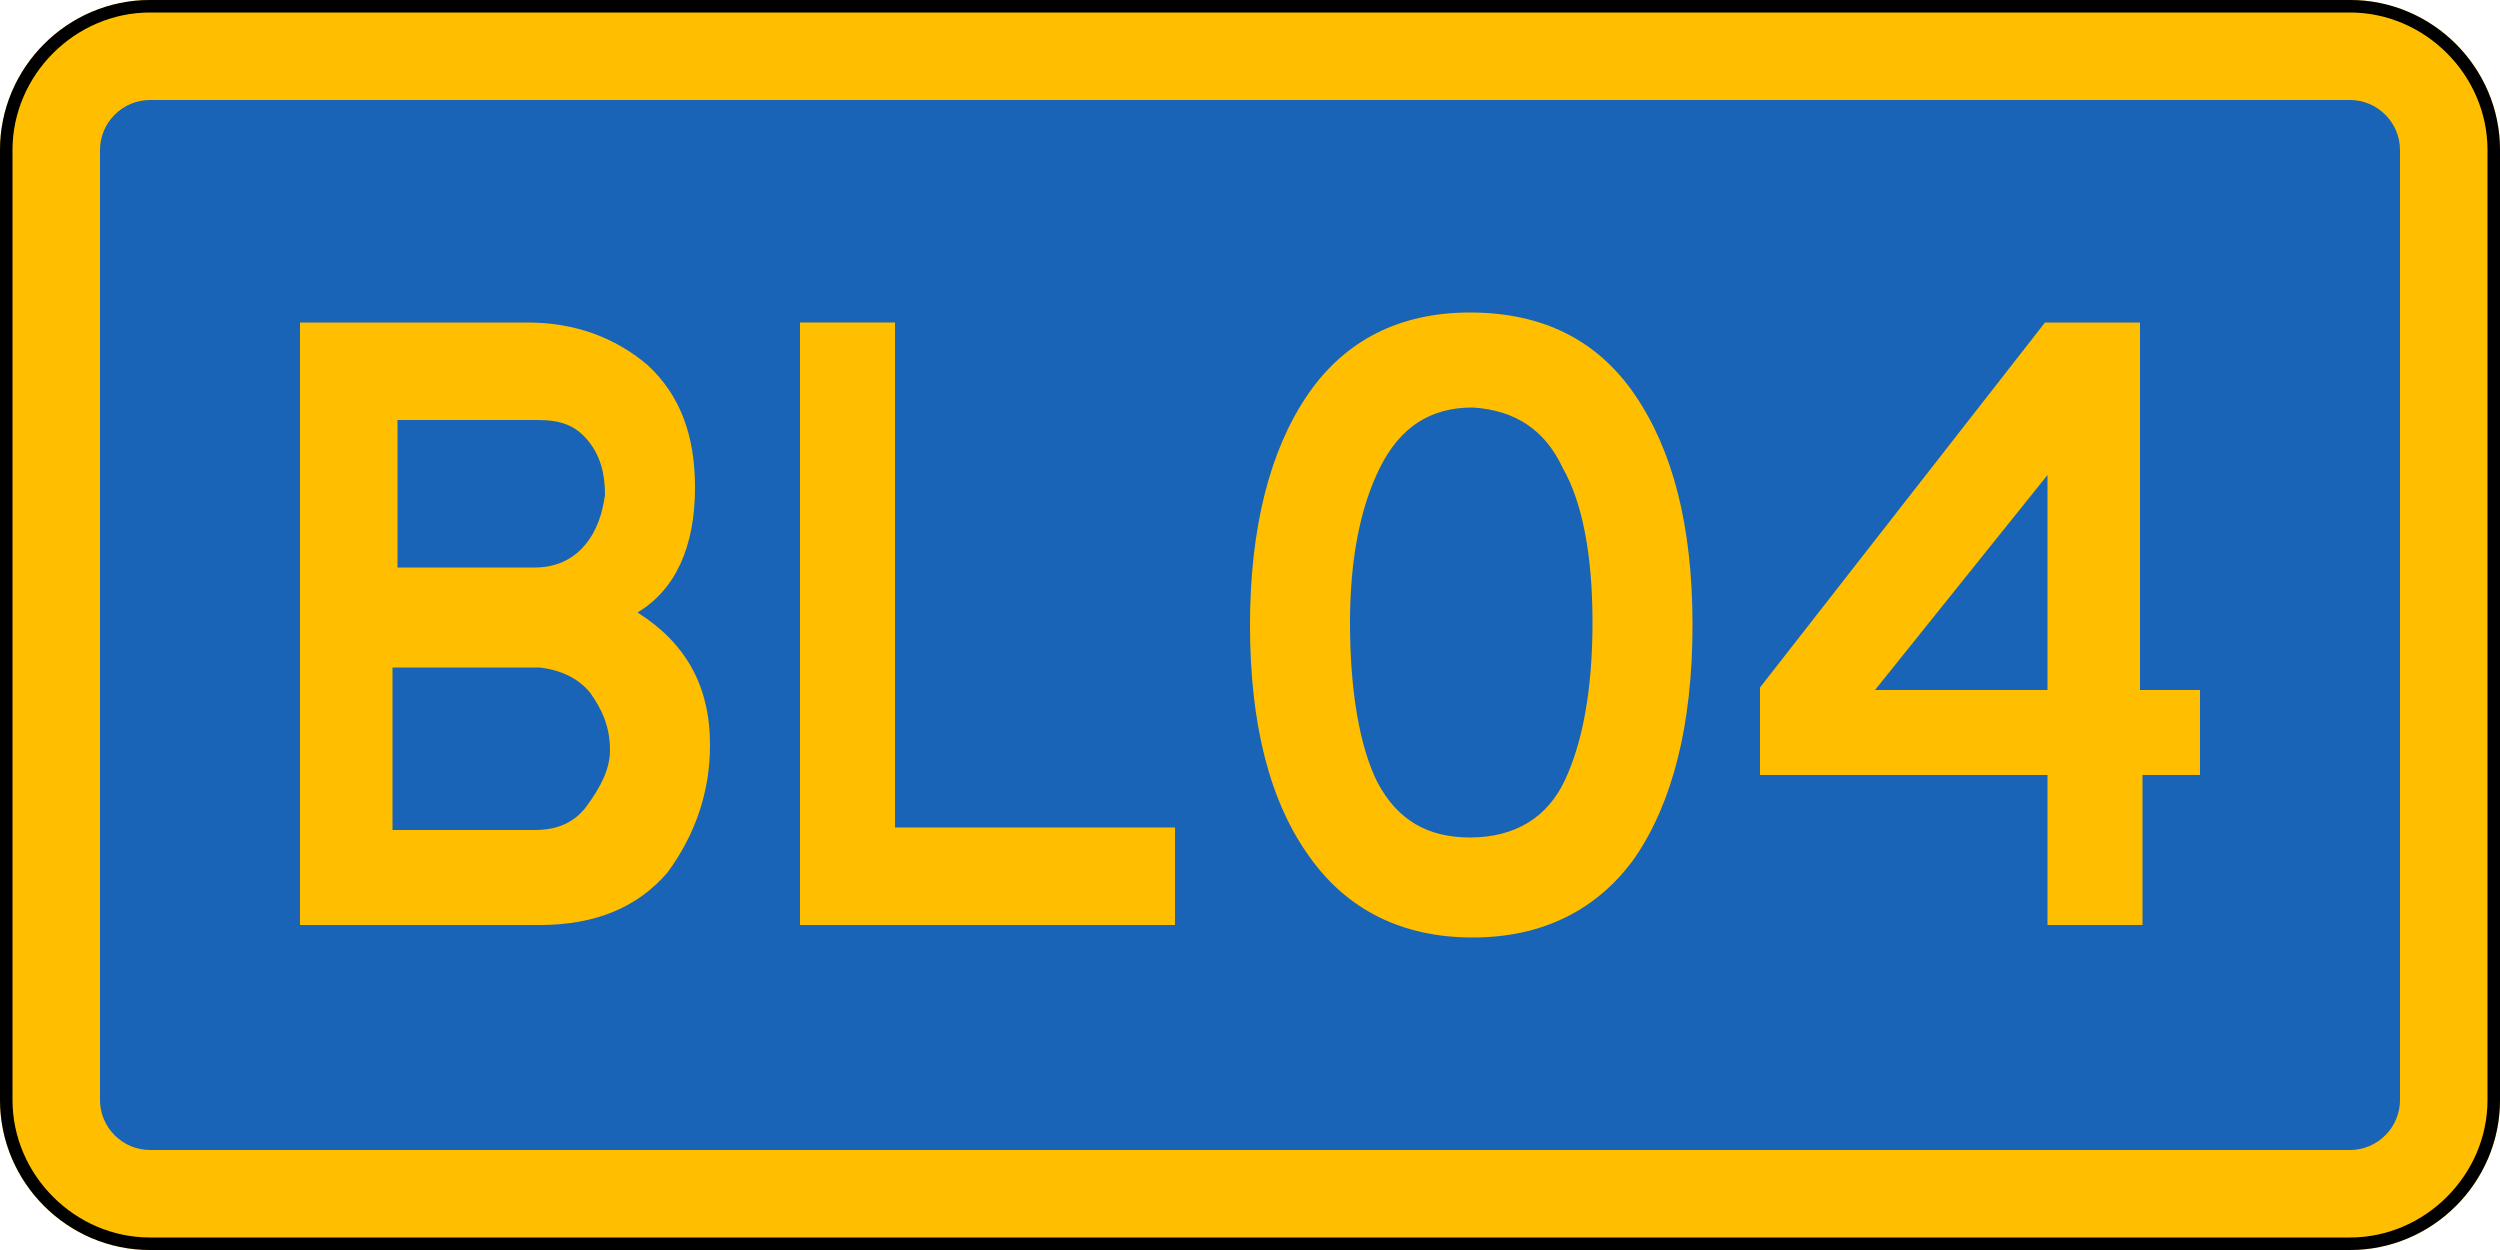 <?xml version="1.0" encoding="utf-8"?>
<!-- Generator: Adobe Illustrator 21.1.0, SVG Export Plug-In . SVG Version: 6.00 Build 0)  -->
<svg version="1.1" id="Layer_1" xmlns="http://www.w3.org/2000/svg" xmlns:xlink="http://www.w3.org/1999/xlink" x="0px" y="0px"
	 viewBox="0 0 100 50" style="enable-background:new 0 0 100 50;" xml:space="preserve">
<style type="text/css">
	.st0{fill:#1964B7;}
	.st1{fill:#FFBF00;}
</style>
<g>
	<path class="st0" d="M6,48c-2.2,0-4-1.8-4-4V6c0-2.2,1.8-4,4-4h88c2.2,0,4,1.8,4,4v38c0,2.2-1.8,4-4,4H6z"/>
	<path class="st1" d="M94,4c1.1,0,2,0.9,2,2v38c0,1.1-0.9,2-2,2H6c-1.1,0-2-0.9-2-2V6c0-1.1,0.9-2,2-2H94 M94,0H6C2.7,0,0,2.7,0,6
		v38c0,3.3,2.7,6,6,6h88c3.3,0,6-2.7,6-6V6C100,2.7,97.3,0,94,0L94,0z"/>
</g>
<g>
	<path d="M94,0.5c3,0,5.5,2.5,5.5,5.5v38c0,3-2.5,5.5-5.5,5.5H6c-3,0-5.5-2.5-5.5-5.5V6C0.5,3,3,0.5,6,0.5H94 M94,0H6
		C2.7,0,0,2.7,0,6v38c0,3.3,2.7,6,6,6h88c3.3,0,6-2.7,6-6V6C100,2.7,97.3,0,94,0L94,0z"/>
</g>
<g>
	<path class="st1" d="M28.4,29.8c0,1.9-0.6,3.6-1.7,5.1c-1.2,1.4-2.9,2.1-5.1,2.1H12V12.9h9.1c1.9,0,3.5,0.6,4.8,1.7
		c1.3,1.2,1.9,2.8,1.9,4.9c0,2.4-0.8,4.1-2.3,5C27.4,25.7,28.4,27.4,28.4,29.8z M24.4,30c0-0.9-0.3-1.6-0.8-2.3
		c-0.5-0.6-1.2-0.9-2-1h-5.9v6.5h5.7c0.9,0,1.6-0.3,2.1-1S24.4,30.8,24.4,30z M24.2,19.8c0-0.9-0.2-1.6-0.7-2.2
		c-0.5-0.6-1.1-0.8-2-0.8h-5.6v5.9h5.5c0.8,0,1.5-0.3,2-0.9C23.9,21.2,24.1,20.5,24.2,19.8z"/>
	<path class="st1" d="M46.9,37H32V12.9h3.8v20.2h11.2V37z"/>
	<path class="st1" d="M58.9,37.5c-2.8,0-5-1.1-6.5-3.2C50.8,32.1,50,29,50,25c0-3.9,0.8-7,2.3-9.2c1.5-2.2,3.7-3.3,6.5-3.3
		c2.9,0,5.1,1.1,6.6,3.3c1.5,2.2,2.3,5.2,2.3,9.2c0,4-0.8,7.1-2.3,9.3C63.9,36.4,61.7,37.5,58.9,37.5z M58.9,16.3
		c-1.7,0-2.9,0.8-3.7,2.4c-0.8,1.6-1.2,3.7-1.2,6.2c0,2.8,0.4,5,1.1,6.4c0.8,1.5,2,2.2,3.7,2.2c1.8,0,3.1-0.8,3.8-2.3
		c0.7-1.5,1.1-3.6,1.1-6.3c0-2.7-0.4-4.8-1.2-6.2C61.8,17.2,60.6,16.4,58.9,16.3z"/>
	<path class="st1" d="M88,31h-2.3v6h-3.8v-6H70.4v-3.5l11.4-14.6h3.8v14.7H88V31z M81.9,27.6v-8.6L75,27.6H81.9z"/>
</g>
</svg>
